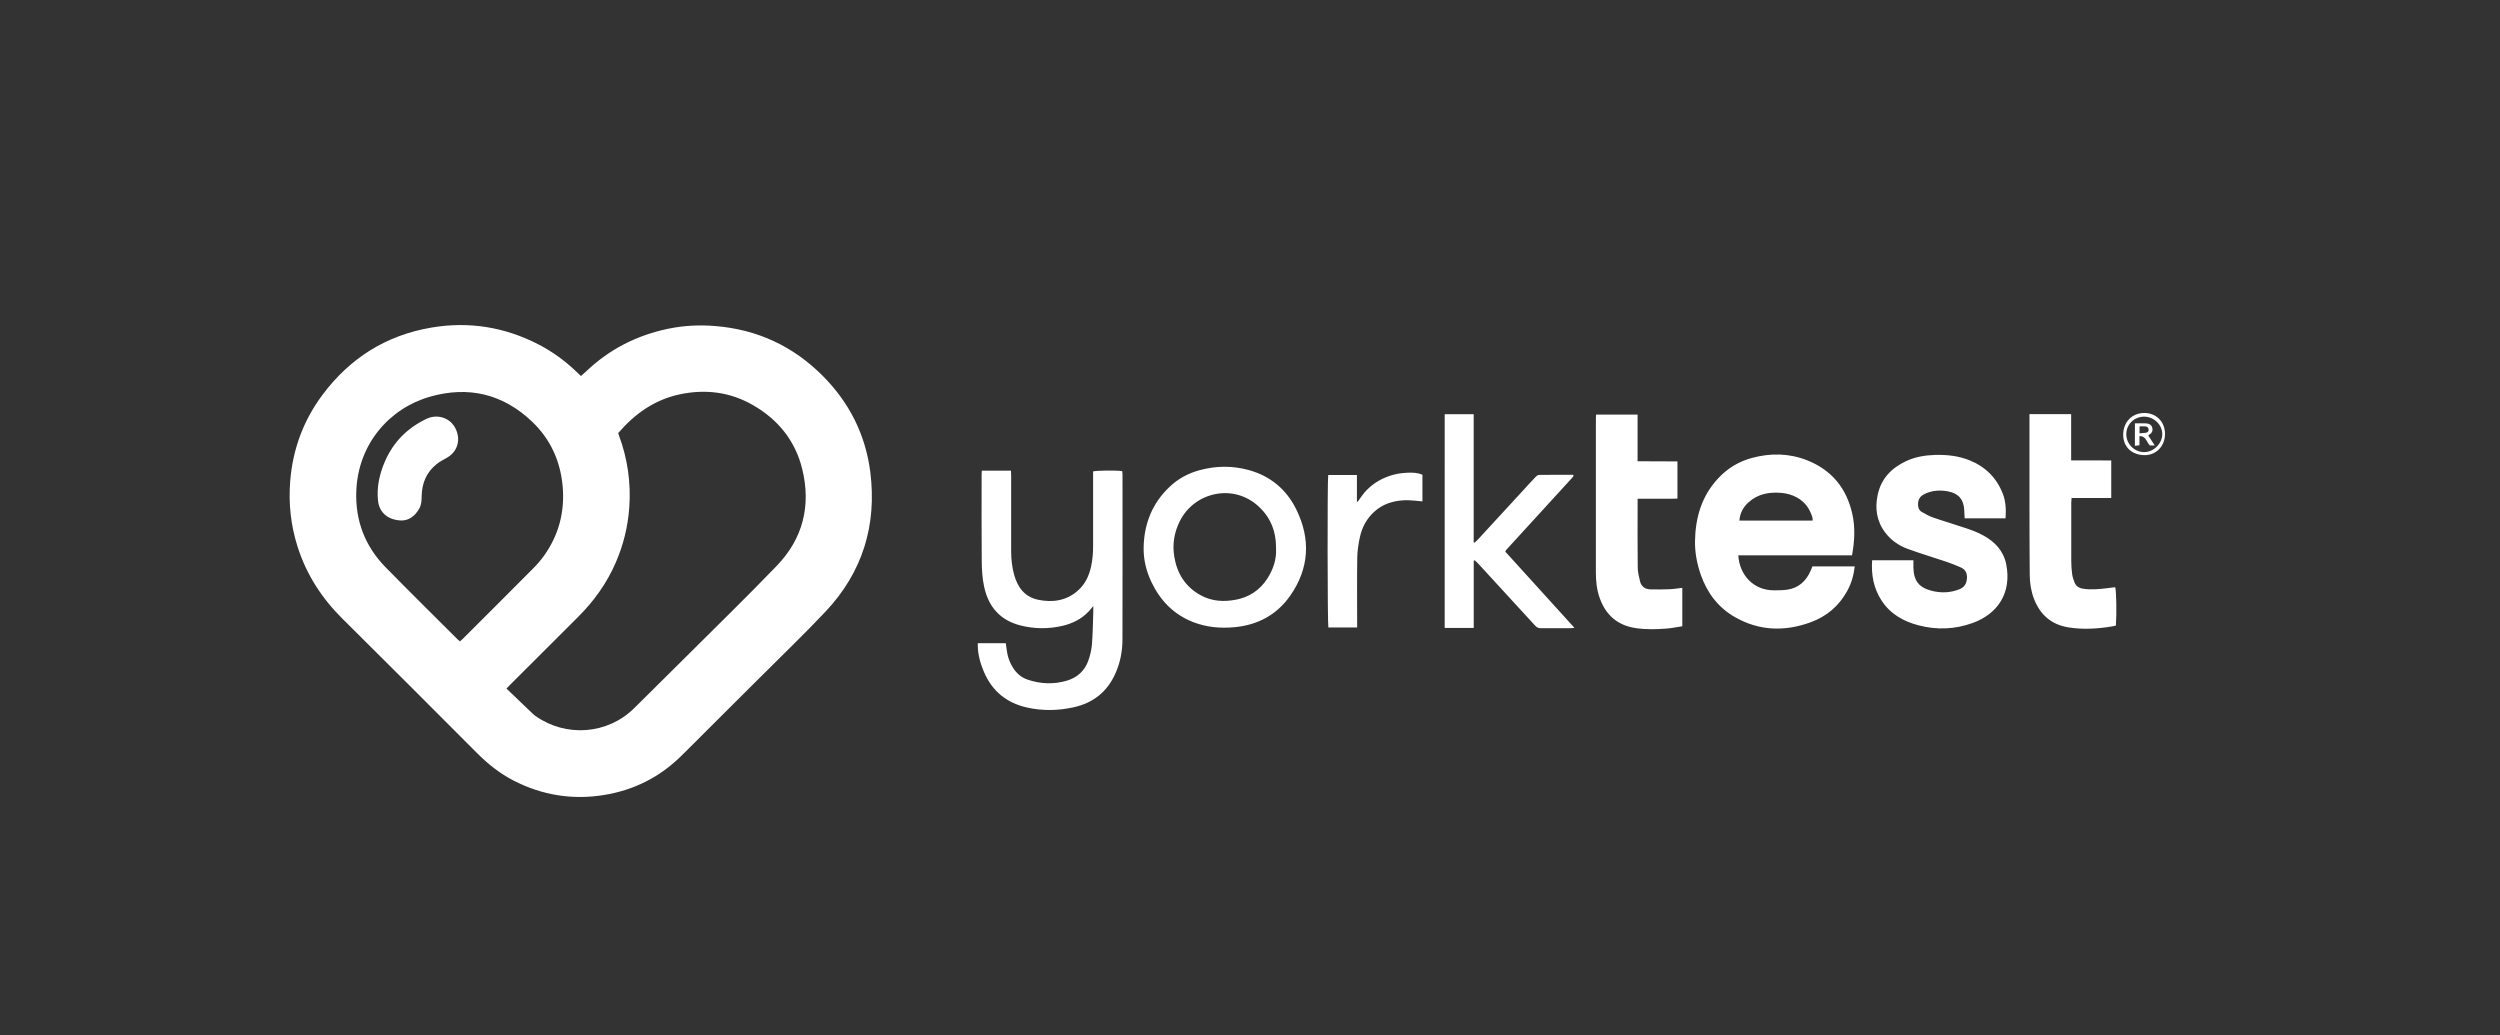 <?xml version="1.0" encoding="utf-8"?>
<svg xmlns="http://www.w3.org/2000/svg" id="Layer_1" viewBox="0 0 468.3 193.94">
  <rect x="0" y="0" width="468.3" height="193.94" fill="#333333" stroke="none"/>
  <defs>
    <style>.cls-1{fill:#fff}</style>
  </defs>
  <path class="cls-1" d="M108.82 70.43c.37-.33.72-.62 1.05-.93 4.32-4.1 9.43-6.69 15.25-7.91 2.95-.62 5.95-.76 8.93-.51 7.84.65 14.56 3.78 20.11 9.37 4.97 5.01 7.99 11.03 8.87 18.01 1.24 9.92-1.45 18.71-8.33 26.04-3.92 4.17-8.06 8.13-12.11 12.18-3.4 3.4-6.8 6.78-10.21 10.17-1.61 1.6-3.2 3.22-4.83 4.81-4.05 3.97-8.88 6.38-14.48 7.27-5.88.94-11.47.03-16.76-2.66-2.64-1.34-4.92-3.16-7.01-5.26-8.37-8.4-16.75-16.78-25.17-25.13-3.87-3.84-6.74-8.28-8.39-13.48-1.27-3.99-1.71-8.08-1.38-12.26.47-5.98 2.48-11.4 6.05-16.18 5.12-6.87 11.92-11.16 20.41-12.6 7.01-1.19 13.7-.11 20.02 3.14 2.6 1.34 4.95 3.04 7.06 5.06.29.28.58.55.92.87zm6.99 10.7c.04.13.08.26.12.4 1.62 4.35 2.27 8.83 1.95 13.46-.25 3.62-1.1 7.09-2.55 10.42-1.67 3.84-4.06 7.19-7.04 10.15-4.25 4.22-8.47 8.46-12.71 12.69-.22.22-.43.45-.71.73 1.68 1.62 3.32 3.19 4.96 4.75.17.16.35.3.54.43 5.64 3.96 13.44 3.45 18.45-1.53 3.18-3.16 6.38-6.31 9.56-9.48 5.72-5.71 11.53-11.35 17.13-17.17 4.89-5.08 6.44-11.24 4.77-18.09-1.29-5.29-4.49-9.27-9.19-11.98-4.32-2.5-8.98-3.07-13.82-2.03-4.68 1.01-8.37 3.64-11.47 7.24zm-29.66 39.02c.22-.2.44-.38.64-.58 4.38-4.37 8.76-8.74 13.12-13.13.71-.71 1.37-1.48 1.96-2.29 2.8-3.9 3.94-8.26 3.53-13.03-.42-4.74-2.29-8.87-5.73-12.14-5.45-5.19-11.94-6.74-19.16-4.66-7.6 2.19-13.45 8.88-13.77 17.71-.2 5.49 1.63 10.3 5.5 14.24 4.45 4.54 8.98 9.01 13.48 13.5.12.12.26.22.44.37zm260.76-16.12h-21.29c.2 3.54 2.73 6.57 6.72 6.55.8 0 1.62-.01 2.41-.12 2.16-.3 3.56-1.6 4.42-3.55.11-.26.21-.53.33-.81h7.93c-.19 1.64-.62 3.16-1.4 4.58-1.54 2.82-3.85 4.78-6.85 5.88-4.84 1.77-9.61 1.64-14.15-.94-3.12-1.77-5.19-4.46-6.4-7.85-.74-2.09-1.15-4.24-1.12-6.42.07-4.4 1.25-8.45 4.35-11.76 1.75-1.88 3.87-3.16 6.35-3.82 3.45-.92 6.9-.88 10.25.43 4.64 1.82 7.45 5.25 8.52 10.09.56 2.53.43 5.08-.06 7.75zm-7.38-6.52c0-.16.02-.24.02-.32-.01-.11-.03-.23-.07-.34-.5-1.59-1.4-2.87-2.91-3.68-.9-.49-1.86-.75-2.87-.84-2.28-.2-4.42.18-6.18 1.78-.99.89-1.58 2-1.7 3.41h13.72zm-155.61-9.34h5.46c.01.34.03.67.03 1v14.07c0 1.5.16 2.99.56 4.43.65 2.34 1.98 4.15 4.47 4.67 2.7.57 5.28.21 7.45-1.69 1.4-1.23 2.13-2.83 2.51-4.61.26-1.21.36-2.44.36-3.68-.01-4.37 0-8.75 0-13.12v-.93c.62-.19 4.38-.23 5.46-.06.02.21.05.43.05.65 0 10.3.02 20.6-.01 30.9 0 2.16-.4 4.26-1.29 6.28-1.53 3.49-4.16 5.58-7.82 6.4-2.93.65-5.88.71-8.82.04-3.79-.87-6.48-3.06-8.02-6.67-.67-1.58-1.13-3.19-1.15-4.91v-.46h5.24c.1.64.17 1.29.29 1.93.18.94.53 1.81 1.04 2.63.66 1.06 1.56 1.86 2.74 2.26 2.43.83 4.91.93 7.38.2 1.97-.59 3.37-1.87 4.04-3.82.32-.94.57-1.94.65-2.93.16-1.95.18-3.9.25-5.86.02-.43 0-.86 0-1.36-.32.37-.59.73-.9 1.05-1.34 1.39-3 2.22-4.86 2.65-2.62.61-5.25.59-7.86-.07-3.79-.96-5.98-3.44-6.81-7.21-.37-1.67-.45-3.37-.46-5.05-.05-5.35-.02-10.7-.02-16.05 0-.2.02-.39.03-.68zm191.76 8.92h-7.66c-.03-.52-.06-1.02-.08-1.53-.08-1.95-1.03-3.11-2.93-3.49-1.59-.32-3.14-.23-4.62.53-.77.4-1.11 1.03-1.11 1.89 0 .59.19 1.1.7 1.4.69.4 1.4.8 2.15 1.06 2.12.73 4.27 1.35 6.4 2.08 1 .34 2 .73 2.93 1.24 2.19 1.18 3.83 2.89 4.34 5.4 1.08 5.37-1.58 9.32-6.26 11.02-3.36 1.22-6.76 1.34-10.18.44-2.83-.74-5.28-2.13-6.92-4.66-1.48-2.28-1.94-4.8-1.75-7.52h7.73v1.38c.06 2.45 1.02 3.71 3.39 4.33 1.77.46 3.53.4 5.25-.29.94-.38 1.34-1.1 1.39-2.08.05-.94-.3-1.63-1.17-2.01-.84-.36-1.69-.72-2.56-1.01-2.45-.83-4.93-1.56-7.36-2.45-1.66-.61-3.12-1.61-4.21-3.05-1.63-2.14-1.97-4.56-1.41-7.12.65-3.01 2.58-4.99 5.31-6.27 1.69-.79 3.5-1.1 5.36-1.16 2.23-.07 4.43.16 6.52 1 2.95 1.19 5.05 3.25 6.22 6.22.58 1.47.65 3.02.53 4.67zm-99.62 7.94v12.59h-5.44V77.59h5.43v23.98l.18.09c.23-.23.47-.44.69-.68 2.84-3.09 5.68-6.18 8.53-9.27.74-.8 1.47-1.62 2.23-2.4.16-.17.42-.35.64-.35 2.13-.03 4.26-.02 6.36-.02.04.08.05.1.06.13 0 .03.02.06.01.08-.02.05-.05.1-.09.15-.03.05-.07.09-.11.13l-.23.26c-4.06 4.44-8.12 8.87-12.17 13.31-.04.04-.07.09-.1.14-.01.02-.02.05-.07.2 4.26 4.69 8.56 9.43 12.95 14.27-.31.03-.49.06-.67.06-1.87 0-3.74-.01-5.61.01-.47 0-.78-.15-1.1-.5-3.53-3.87-7.08-7.72-10.62-11.57-.21-.23-.44-.43-.66-.65-.07.02-.14.05-.21.07zm-61.83-2.6c.11-4.39 1.63-8.18 4.85-11.23 1.61-1.53 3.52-2.57 5.68-3.14 3.06-.82 6.14-.85 9.2 0 4.06 1.13 7.04 3.65 8.87 7.38 2.73 5.56 2.41 11.06-1.15 16.15-2.5 3.58-6.09 5.5-10.47 5.9-2.65.24-5.23 0-7.71-.96-3.64-1.42-6.16-4.03-7.82-7.52-.99-2.08-1.51-4.27-1.45-6.59zm24.8.43c.04-3.4-1.06-5.99-3.34-8.06-4.68-4.27-11.96-2.64-14.69 2.83-1.05 2.1-1.41 4.3-1.04 6.6.51 3.18 2.07 5.69 4.95 7.27 2.1 1.15 4.33 1.27 6.62.83 2.46-.47 4.41-1.76 5.8-3.85 1.19-1.8 1.8-3.77 1.7-5.63zm75.19-16.44v6.97c-1.22.06-2.45.02-3.67.03h-3.79v.94c0 3.97-.03 7.94.02 11.91.01.87.22 1.76.43 2.62.24.99.96 1.49 1.96 1.51 1.2.03 2.41.02 3.62-.03.77-.03 1.53-.17 2.34-.26v7.2c-.97.15-1.95.35-2.94.43-1.89.15-3.79.2-5.68-.07-3.45-.48-5.7-2.41-6.85-5.65-.56-1.56-.72-3.19-.72-4.83V78.28c0-.19.02-.39.04-.62h7.77v8.74c2.53.04 4.99 0 7.49.03zm65.95-8.85h7.8v8.67c2.54.02 5 0 7.51.01v7.04h-7.43c-.02.35-.06.6-.06.85 0 3.63-.01 7.25 0 10.88 0 .83.05 1.67.16 2.49.07.53.24 1.06.44 1.57.27.69.81 1.06 1.56 1.19 1.59.26 3.16.08 4.73-.11.45-.05.9-.11 1.34-.17.22.67.29 4.92.13 7.18-.24.06-.5.14-.78.18-2.71.44-5.43.61-8.16.16-3.16-.53-5.23-2.35-6.38-5.28-.56-1.44-.8-2.94-.82-4.47-.04-4.49-.04-8.98-.05-13.46V78.68v-1.09zm-125.95 39.97h-5.39c-.17-.67-.2-27.66-.03-28.56h5.38v4.98s.09.03.13.04c.55-.73 1.04-1.54 1.68-2.18.66-.67 1.42-1.27 2.23-1.74s1.71-.84 2.61-1.1c.9-.26 1.86-.39 2.8-.43.93-.04 1.89-.03 2.82.38v4.99c-1.11-.08-2.19-.26-3.26-.22-2.15.08-4.14.67-5.77 2.16-1.4 1.28-2.28 2.89-2.68 4.73-.28 1.28-.48 2.6-.5 3.91-.06 4.02-.02 8.05-.02 12.08v.98zm147.42-40.18c2.26-.01 3.9 1.62 3.91 3.91.01 2.27-1.64 4.02-3.85 3.99-2.24-.03-3.95-1.41-3.98-3.76-.03-2.44 1.66-4.13 3.92-4.14zm-3.34 3.96c-.02 1.82 1.5 3.36 3.33 3.37 1.77.01 3.39-1.58 3.41-3.34.02-1.74-1.51-3.26-3.33-3.3-1.88-.04-3.39 1.4-3.41 3.26z"/>
  <path class="cls-1" d="M75.4 97.5c-2.7 0-4.36-1.49-4.59-3.72-.27-2.58.29-5.03 1.31-7.38 1.58-3.63 4.22-6.25 7.79-7.95 2-.95 4.34-.21 5.35 1.69 1.13 2.13.51 4.42-1.52 5.59-.65.37-1.32.71-1.91 1.17-1.91 1.51-2.78 3.54-2.84 5.93-.02.81-.02 1.61-.41 2.35-.78 1.47-1.98 2.26-3.18 2.31zm324.51-18.2c.72 0 1.35-.02 1.98 0 .58.02 1.1.19 1.27.82.17.61-.1 1.06-.64 1.35-.04.02-.06.09-.09.13.38.59.76 1.18 1.2 1.85h-.9c-.64-.57-.68-1.78-1.97-1.76v1.71c-.31.04-.55.07-.85.11V79.3zm.87.56v1.31c.42-.04.78-.06 1.14-.1.35-.04.59-.22.56-.61-.03-.36-.26-.57-.61-.59-.34-.03-.68 0-1.09 0z"/>
</svg>